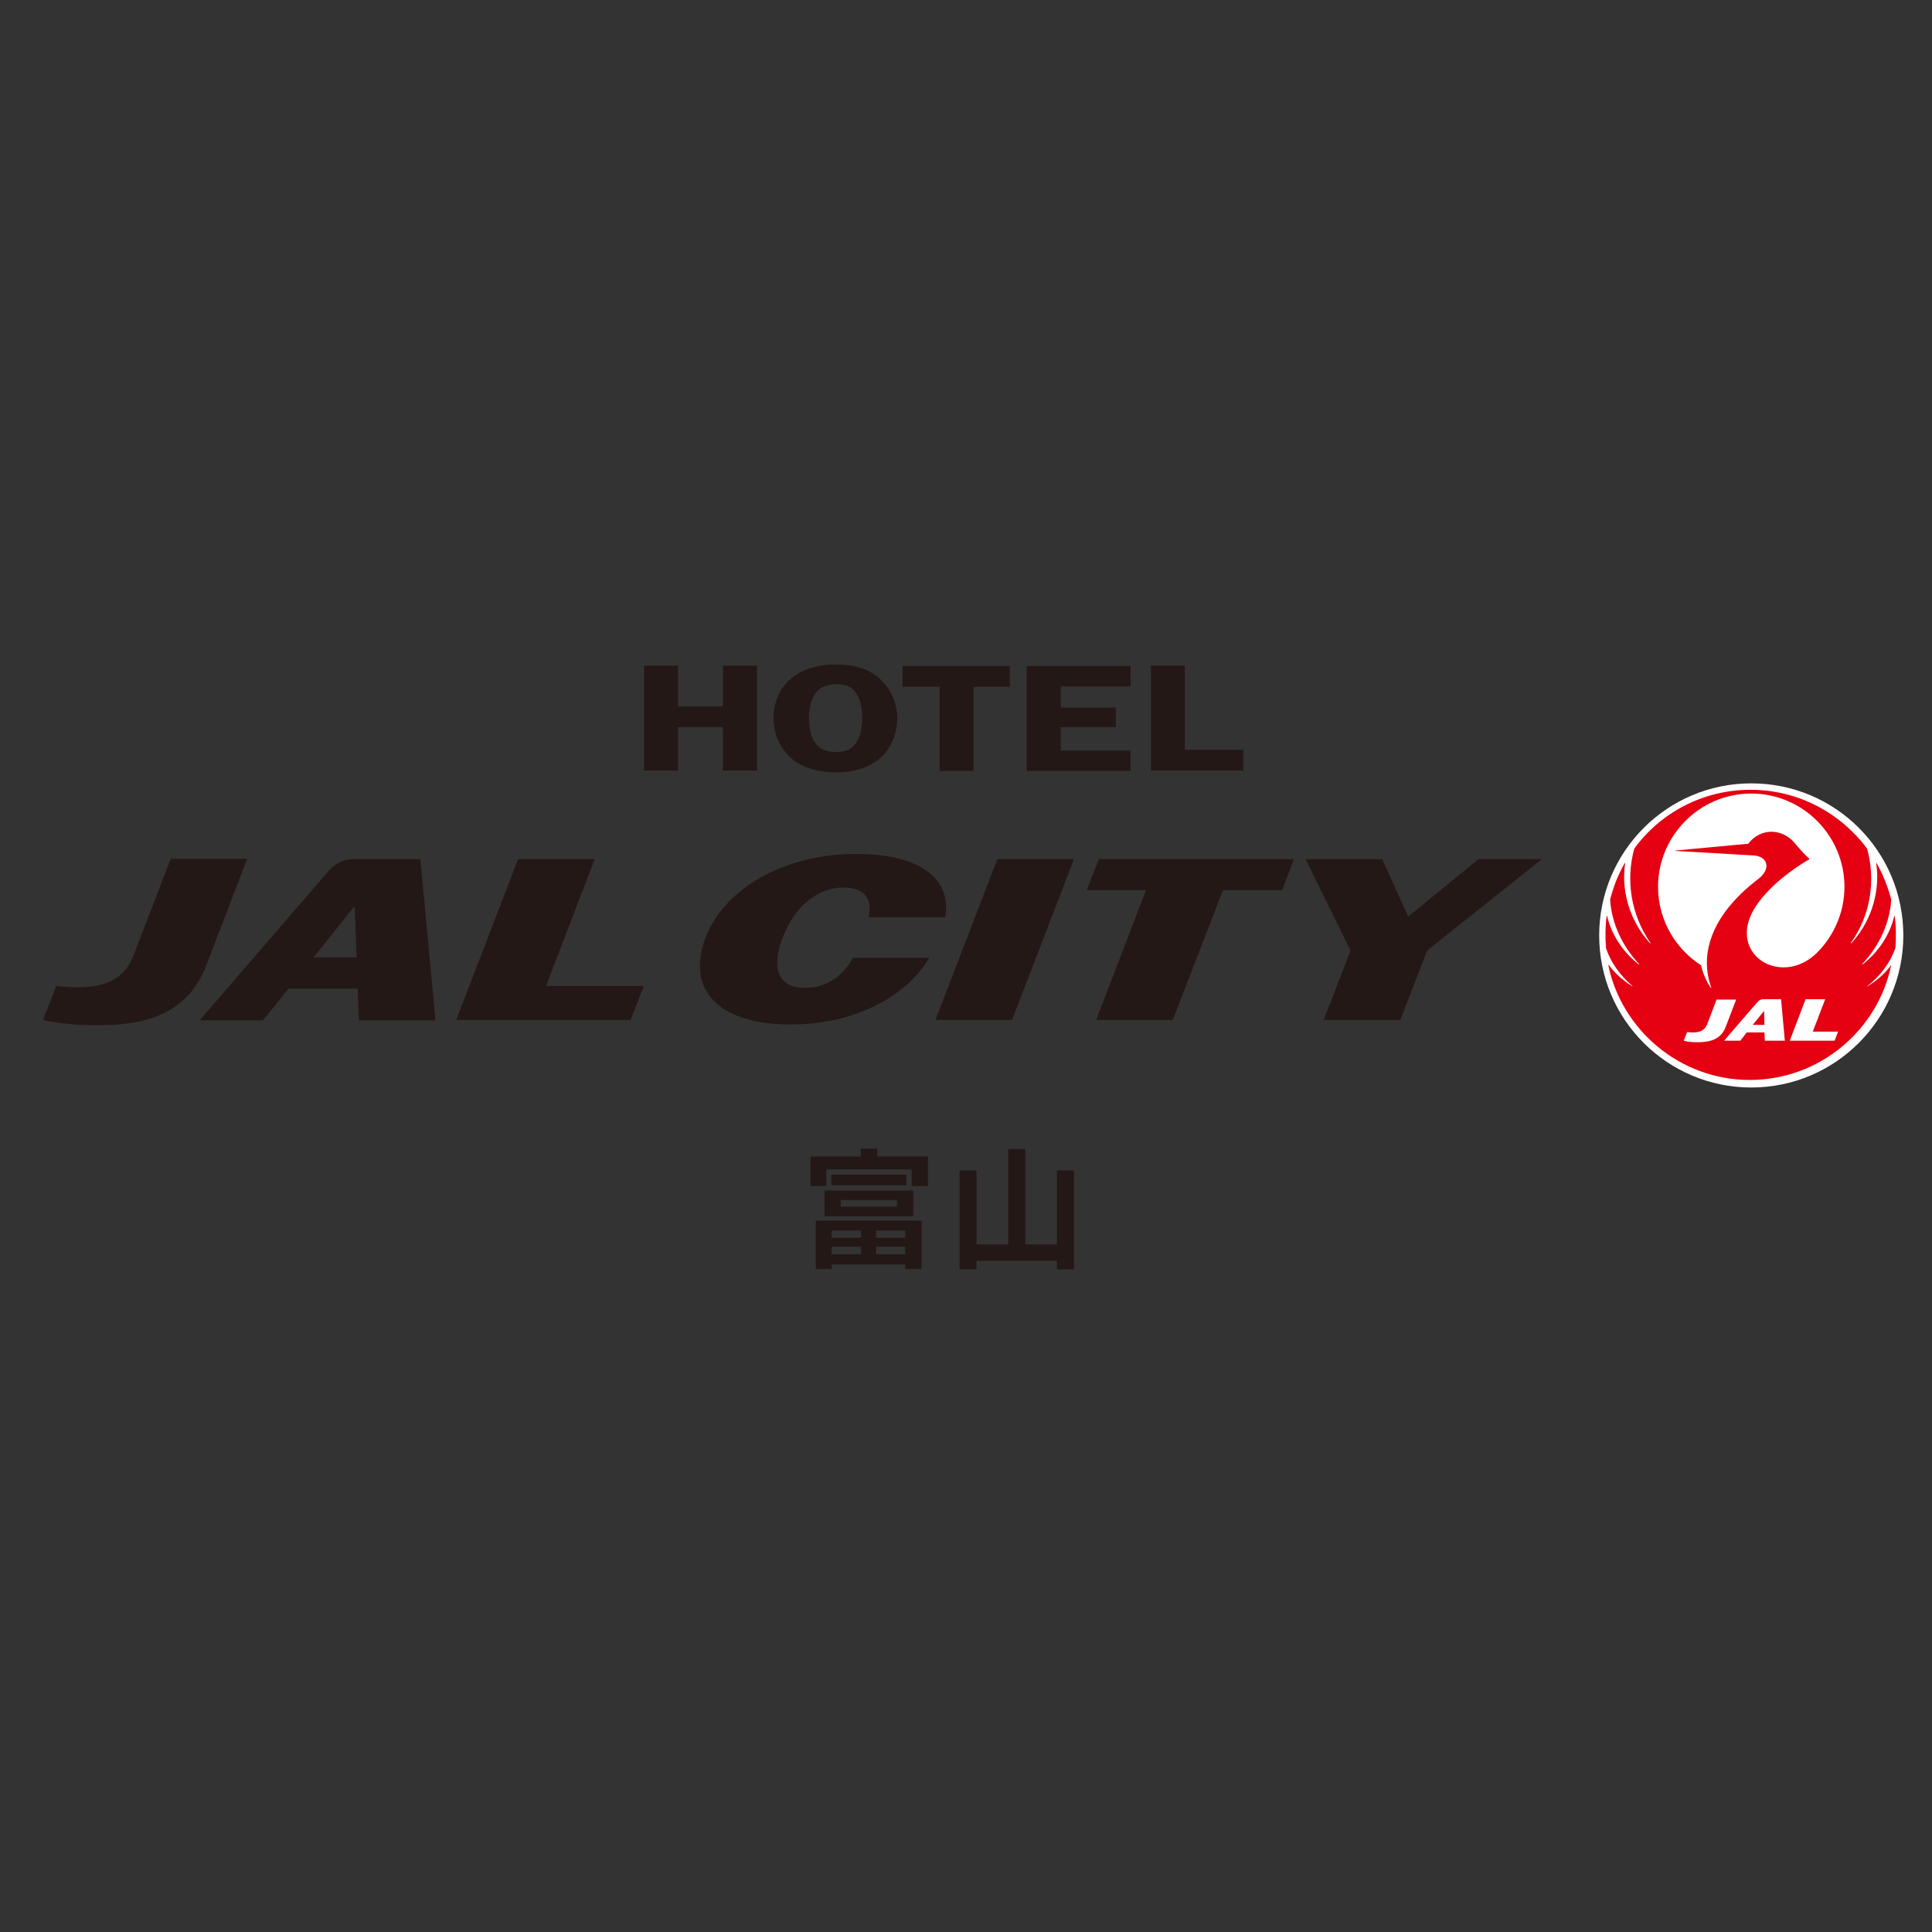 <?xml version="1.0" encoding="utf-8"?>
<!-- Generator: Adobe Illustrator 25.3.1, SVG Export Plug-In . SVG Version: 6.00 Build 0)  -->
<svg version="1.1" id="レイヤー_1" xmlns="http://www.w3.org/2000/svg" xmlns:xlink="http://www.w3.org/1999/xlink" x="0px"
	 y="0px" viewBox="0 0 512 512" style="enable-background:new 0 0 512 512;" xml:space="preserve">
<rect x="0" y="0" width="512" height="512" fill="#333333" stroke="none"/>
<style type="text/css">
	.st0{fill:#FFFFFF;}
	.st1{fill:#E50012;}
	.st2{fill:#231815;}
</style>
<g>
	<g>
		<g>
			<g>
				<path class="st0" d="M504.4,247.9c0,22.2-18,40.3-40.3,40.3c-22.2,0-40.3-18-40.3-40.3c0-22.2,18-40.3,40.3-40.3
					C486.4,207.6,504.4,225.6,504.4,247.9z"/>
				<g>
					<polyline class="st1" points="464.5,271.6 467.6,271.6 467.5,267.9 464.5,271.6 					"/>
					<path class="st1" d="M502.3,251.2c0.2-2.4,0.2-5.9-0.2-8.5c0,0-0.1,0-0.1,0c-0.8,3.7-3.2,8.8-8.4,12.9c0,0-0.1,0-0.1-0.1
						c4.6-4.9,7.3-10.9,7.7-17.1c-0.9-3.4-2.2-6.7-3.9-9.7c0,0-0.1,0-0.1,0c1,6.3-0.5,14.6-6.6,21.3c0,0.1-0.1,0-0.1-0.1
						c5.3-7.5,6.6-16.7,4.3-25c-7-9.4-18.2-15.6-30.9-15.6c-12.6,0-23.9,6.1-30.8,15.6c-2.3,8.3-0.9,17.5,4.3,25c0,0,0,0.1-0.1,0.1
						c-6.1-6.7-7.6-15-6.6-21.3c0-0.1,0-0.1-0.1,0c-1.7,2.9-3,6.2-3.9,9.7c0.4,6.2,3.1,12.2,7.7,17.1c0,0,0,0.1-0.1,0.1
						c-5.2-4.1-7.6-9.2-8.4-12.9c0,0-0.1,0-0.1,0c-0.4,2.6-0.4,6.1-0.2,8.5c1.3,4.1,4.1,7.6,7,10.1c0.1,0,0,0.1,0,0.1
						c-3.2-2-5-4-6.3-5.7c0,0-0.1,0-0.1,0c3.5,17.2,19,30.5,37.5,30.5c18.6,0,34-13.3,37.5-30.5c0,0,0-0.1,0,0
						c-1.2,1.7-3.1,3.7-6.3,5.7c0,0-0.1,0,0-0.1C498.1,258.8,500.9,255.3,502.3,251.2 M449.8,276.2c-1.4,0-2.6-0.1-3.6-0.4l0.9-2.3
						c2.4,0.3,4.4,0.1,5.3-2l2.5-6.6h5.2l-2.8,7.3C455.9,275.9,452.3,276.2,449.8,276.2z M467.7,275.8l-0.1-2.2h-4.7l-1.7,2.2h-4.3
						l8.8-10.2c0.4-0.5,1-0.8,1.6-0.8h4.7l1,11H467.7z M486.2,275.8h-11.9l4.2-11h5.2l-3.3,8.6h6.7L486.2,275.8z M481.4,252.6
						c-7.8,7.6-19.5,2.8-18.4-6.6c0.9-7.2,9.8-14.4,16.5-18.3c0,0,0-0.1,0-0.1c-0.9-0.8-2.7-2.7-3.9-4.2c-3.3-3.9-9-4.1-12.3,0.2
						l-19.3,1.8c-0.1,0-0.1,0.1,0,0.1l20.7,1.2c3.7,0.2,4.8,3.5,1.3,6.2c-13.1,10-15.5,20.5-12.5,28.8c0,0.1,0,0.1-0.1,0.1
						c-1.2-1.7-2.1-3.8-2.6-6c-6.3-4-11.4-11.5-11.4-20.8c0-13.5,11-24.7,24.7-24.7c13.7,0,24.7,11.2,24.7,24.7
						C488.8,242.4,485.5,248.6,481.4,252.6z"/>
				</g>
			</g>
			<g>
				<g>
					<g>
						<polyline class="st2" points="144.7,261.3 157.6,227.7 137.3,227.7 120.9,270.3 167.1,270.3 170.6,261.3 144.7,261.3 						
							"/>
						<path class="st2" d="M45.2,227.7l-9.9,25.7c-3.1,8.1-11.1,8.9-20.4,7.9l-3.5,9c3.9,0.9,8.7,1.4,14.1,1.4
							c9.8,0,23.5-1.2,29.1-15.7l10.9-28.4H45.2"/>
						<path class="st2" d="M111.4,227.7H93.2c-2.2,0-4.6,1.3-6.2,3.2l-34.1,39.5h16.8l6.8-8.4h18.3l0.3,8.4h20.3L111.4,227.7
							 M83.1,253.7L94,240.1l0.5,13.6H83.1z"/>
						<polyline class="st2" points="342.9,227.7 291.2,227.7 288,235.9 303.7,235.9 290.5,270.3 310.8,270.3 324.1,235.9 
							339.8,235.9 342.9,227.7 						"/>
						<polyline class="st2" points="378.2,251.9 371.1,270.3 350.8,270.3 357.9,251.9 346,227.7 366.3,227.7 373.2,242.9 
							391.8,227.7 408.6,227.7 378.2,251.9 						"/>
						<polyline class="st2" points="268.2,270.3 247.9,270.3 264.3,227.7 284.6,227.7 268.2,270.3 						"/>
						<path class="st2" d="M226,253.9c-2.5,4.6-6.8,7.9-12.7,7.9c-6.7,0-9.2-4.7-5.9-13.3c3.3-8.6,9.5-13.3,16.1-13.3
							c5.9,0,7.7,3.2,6.7,7.9h20.3c1.8-10.3-6.8-16.8-23.6-16.8c-19.1,0-34.9,9.2-39.9,22.1c-5.3,13.9,3.4,23.1,22.5,23.1
							c17,0,30.7-7.4,36.8-17.7H226"/>
					</g>
				</g>
				<g>
					<path class="st2" d="M200.6,204.2h-9v-11.5h-11.9v11.5h-9v-27.8h9v10.8h11.9v-10.8h9V204.2z"/>
					<path class="st2" d="M209,200.3c-2.8-2.9-4-6.5-4-10c0-7.4,5.1-14.2,16.5-14.2c5.1,0,9.1,1.2,12.2,4.3c2.7,2.7,4.1,6.6,4.1,10
						c0,3.2-1.2,7-3.6,9.6c-3,3.2-7.5,4.7-12.7,4.7C216.2,204.6,212,203.3,209,200.3z M215.6,184.5c-0.9,1.7-1.2,4-1.2,5.8
						c0,3.5,0.7,9,7.1,9c3.1,0,4.8-1.1,5.8-3.2c0.9-1.7,1.2-4,1.2-5.8c0-2-0.3-4.4-1.4-6.3c-1.1-1.9-2.7-2.7-5.5-2.7
						C218.4,181.4,216.7,182.5,215.6,184.5z"/>
					<path class="st2" d="M267.6,182H258v22.3h-9V182h-9.8v-5.5h28.4V182z"/>
					<path class="st2" d="M281.1,181.9v5.6h14.6v5.2h-14.6v6.2h18.5v5.4h-27.5v-27.8h27.5v5.4H281.1z"/>
					<path class="st2" d="M329.5,198.7v5.5H305v-27.8h9v22.3H329.5z"/>
				</g>
			</g>
		</g>
	</g>
	<g>
		<path class="st2" d="M228.1,304.4h4.4v2.1h13.4v7.8h-4.3v-4.4h-22.6v4.4h-4.2v-7.8h13.3V304.4z M244.2,323.5v12.8h-4.3v-1.2h-19.5
			v1.2h-4.2v-12.8H244.2z M242,315.5v6.8h-23.5v-6.8H242z M220.3,311.3h19.9v2.8h-19.9V311.3z M220.4,326.1v1.9h7.8v-1.9H220.4z
			 M220.4,330.4v2h7.8v-2H220.4z M222.8,318v1.8h14.9V318H222.8z M232.2,326.1v1.9h7.7v-1.9H232.2z M232.2,330.4v2h7.7v-2H232.2z"/>
		<path class="st2" d="M258.8,310.2v19.6h8.4v-25.3h4.5v25.3h8.4v-19.6h4.5v26.2h-4.5v-2.3h-21.3v2.3h-4.5v-26.2H258.8z"/>
	</g>
</g>
</svg>

